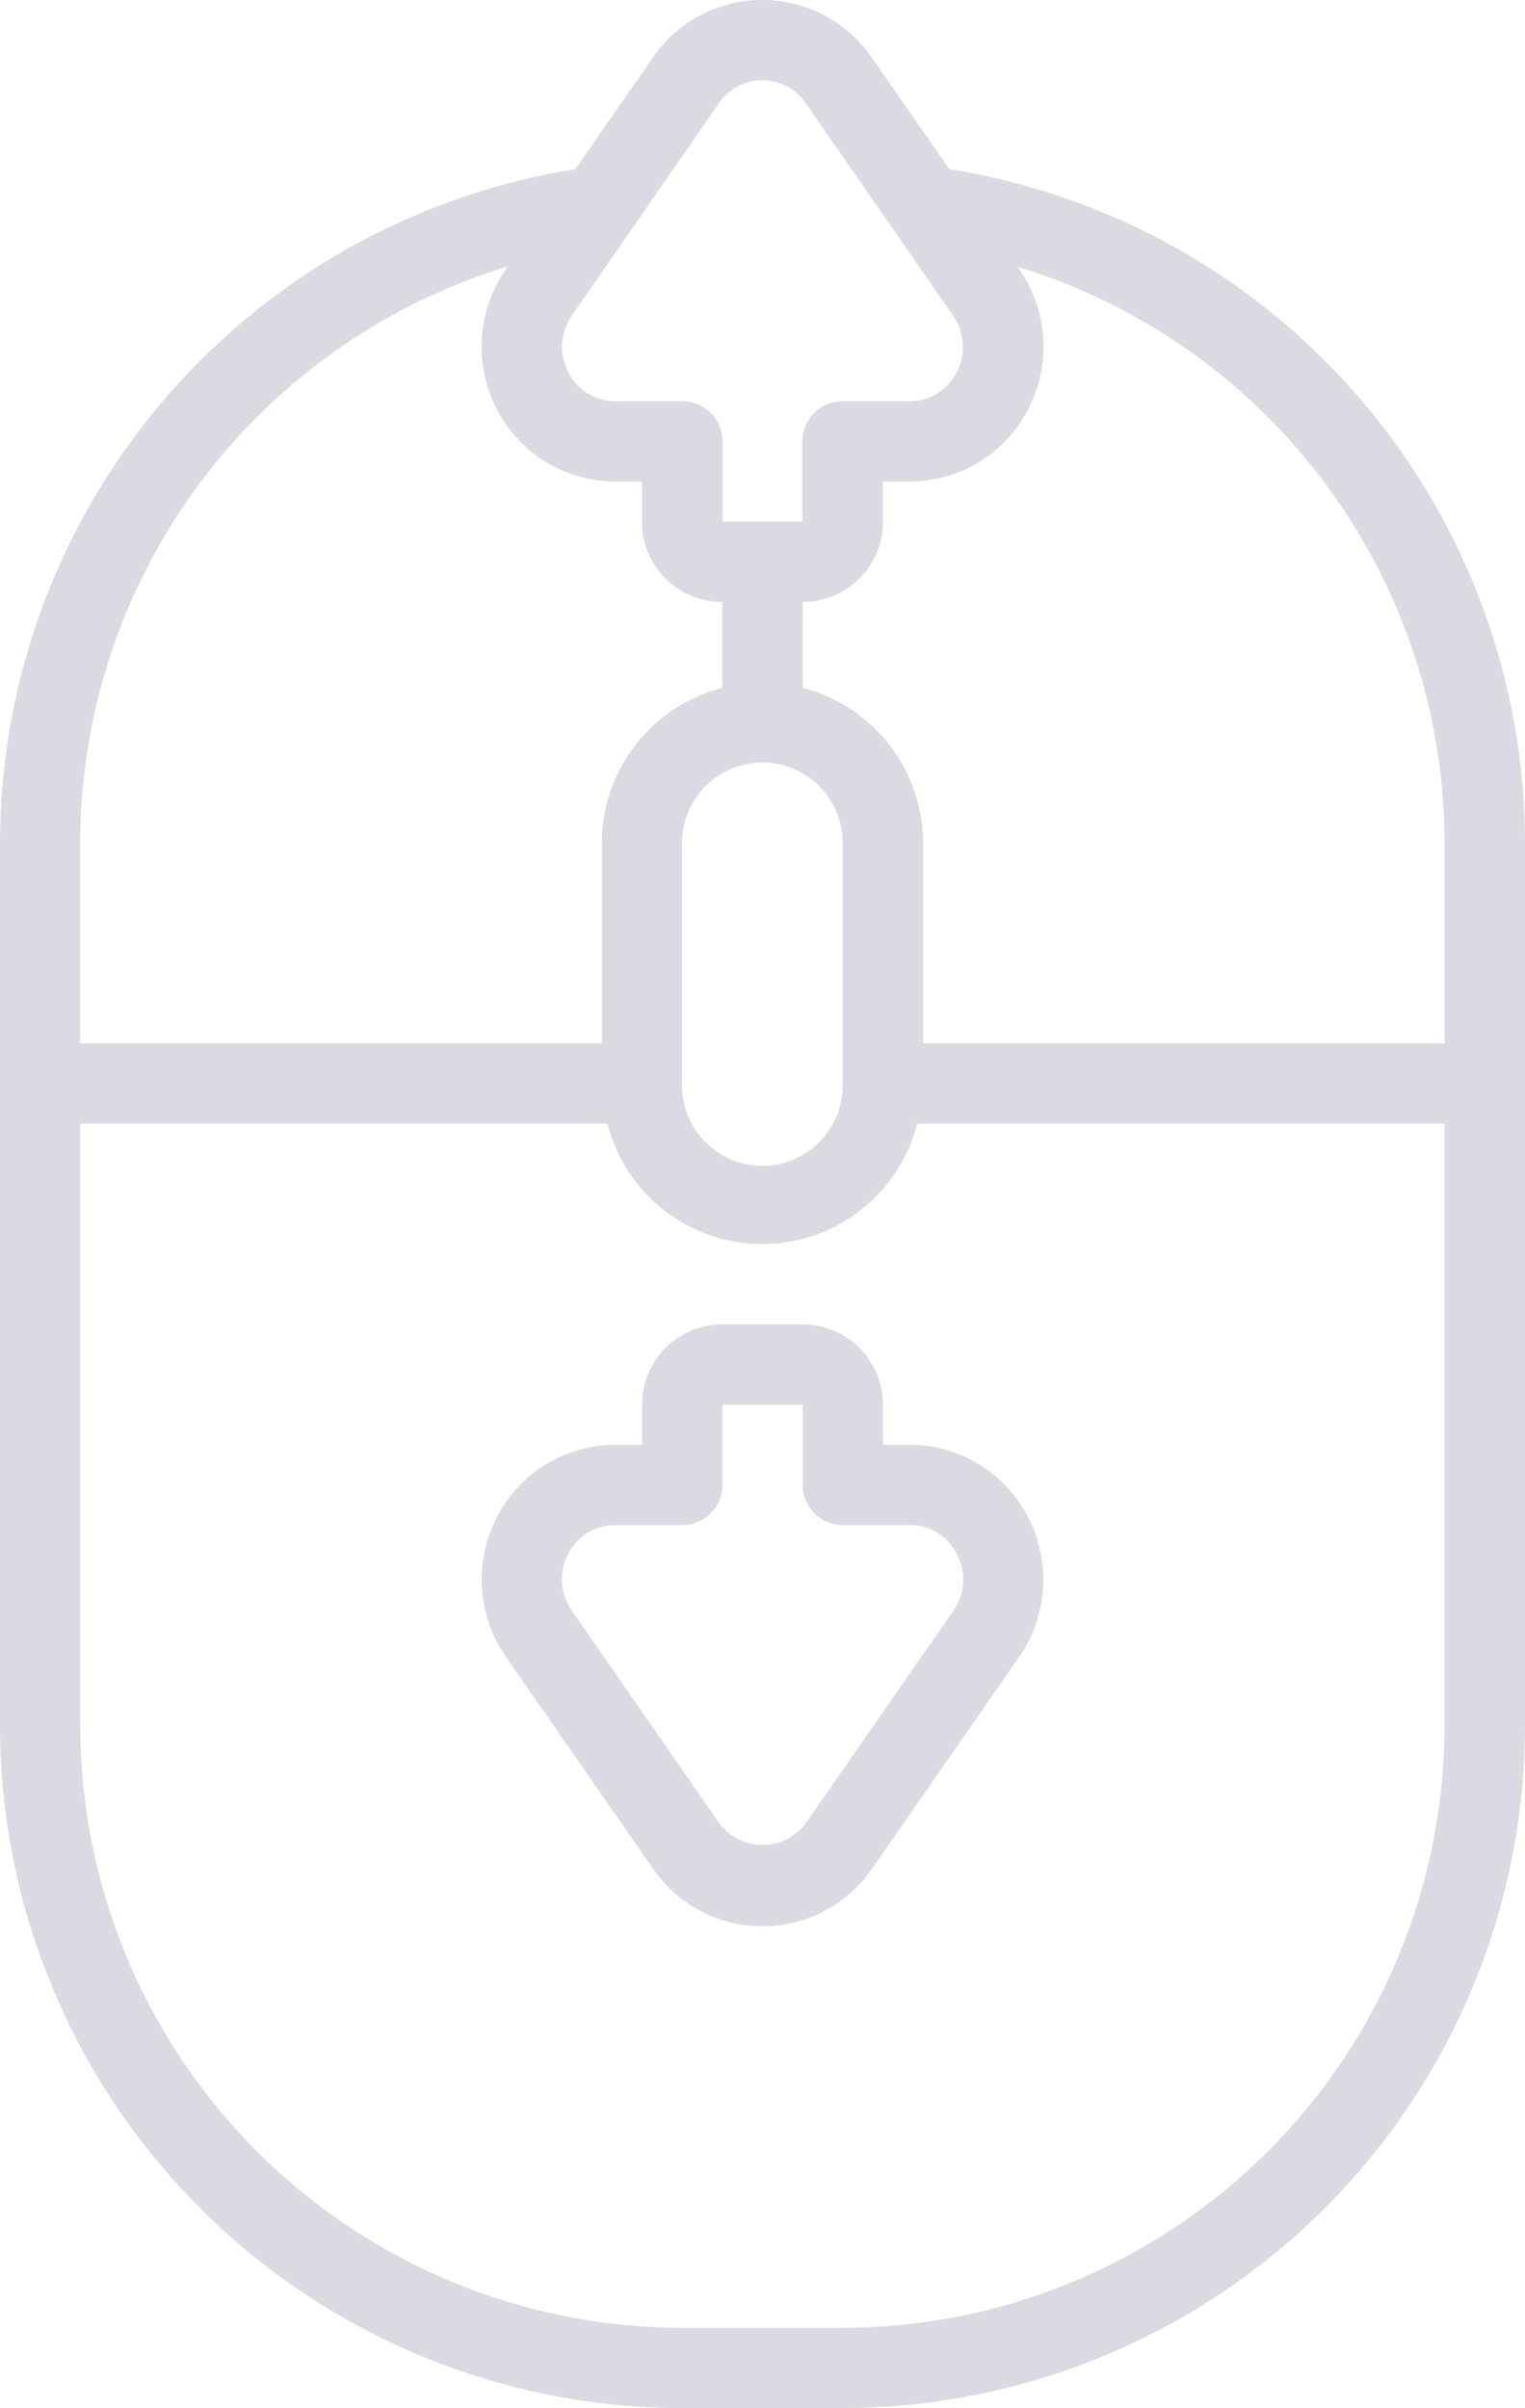 <svg xmlns="http://www.w3.org/2000/svg" width="30.697" height="48.466" viewBox="0 0 30.697 48.466">
  <g id="scroll_2_" data-name="scroll (2)" transform="translate(-93.855)">
    <g id="Page-1_9_" transform="translate(93.855 0)">
      <g id="_x30_10---Scroll" transform="translate(0 0)">
        <path id="Shape_38_" d="M107.588,48.466h3.231a13.748,13.748,0,0,0,13.733-13.733V16.962A13.753,13.753,0,0,0,112.965,3.405L111.4,1.154a2.673,2.673,0,0,0-4.4,0l-1.563,2.251A13.753,13.753,0,0,0,93.855,16.962V34.734a13.748,13.748,0,0,0,13.733,13.733Zm15.348-31.5V21h-10.5V16.962a3.231,3.231,0,0,0-2.423-3.117v-1.73a1.616,1.616,0,0,0,1.616-1.616V9.691h.541a2.677,2.677,0,0,0,2.372-1.438,2.726,2.726,0,0,0-.162-2.82l-.047-.067a12.145,12.145,0,0,1,8.6,11.6ZM109.2,15.346a1.616,1.616,0,0,1,1.616,1.616v4.847a1.616,1.616,0,1,1-3.231,0V16.962A1.616,1.616,0,0,1,109.2,15.346Zm-.871-13.273a1.057,1.057,0,0,1,1.742,0l2.97,4.281a1.1,1.1,0,0,1,.065,1.149,1.05,1.05,0,0,1-.943.573h-1.349a.808.808,0,0,0-.808.808V10.5H108.4V8.884a.808.808,0,0,0-.808-.808h-1.349A1.05,1.05,0,0,1,105.3,7.5a1.1,1.1,0,0,1,.063-1.145Zm-4.253,3.293-.049.071a2.724,2.724,0,0,0-.162,2.816,2.677,2.677,0,0,0,2.37,1.438h.541V10.5a1.616,1.616,0,0,0,1.616,1.616v1.73a3.231,3.231,0,0,0-2.423,3.117V21h-10.5V16.962a12.146,12.146,0,0,1,8.609-11.6Zm-8.609,17.25h10.616a3.216,3.216,0,0,0,6.233,0h10.616V34.734a12.131,12.131,0,0,1-12.117,12.117h-3.231A12.131,12.131,0,0,1,95.471,34.734V22.616Z" transform="translate(-93.855 0)" fill="#dadae2"/>
        <path id="Shape_37_" d="M199.735,292.537a2.673,2.673,0,0,0,4.4,0l2.974-4.281a2.724,2.724,0,0,0,.162-2.816A2.677,2.677,0,0,0,204.9,284h-.541v-.808a1.616,1.616,0,0,0-1.616-1.616h-1.616a1.616,1.616,0,0,0-1.616,1.616V284h-.541a2.677,2.677,0,0,0-2.372,1.438,2.726,2.726,0,0,0,.166,2.82Zm-1.708-6.347a1.05,1.05,0,0,1,.943-.575h1.349a.808.808,0,0,0,.808-.808v-1.616h1.616v1.616a.808.808,0,0,0,.808.808H204.9a1.05,1.05,0,0,1,.943.575,1.1,1.1,0,0,1-.063,1.145l-2.974,4.281a1.087,1.087,0,0,1-1.742,0l-2.97-4.281A1.1,1.1,0,0,1,198.027,286.19Z" transform="translate(-186.586 -254.921)" fill="#dadae2"/>
      </g>
    </g>
  </g>
</svg>

